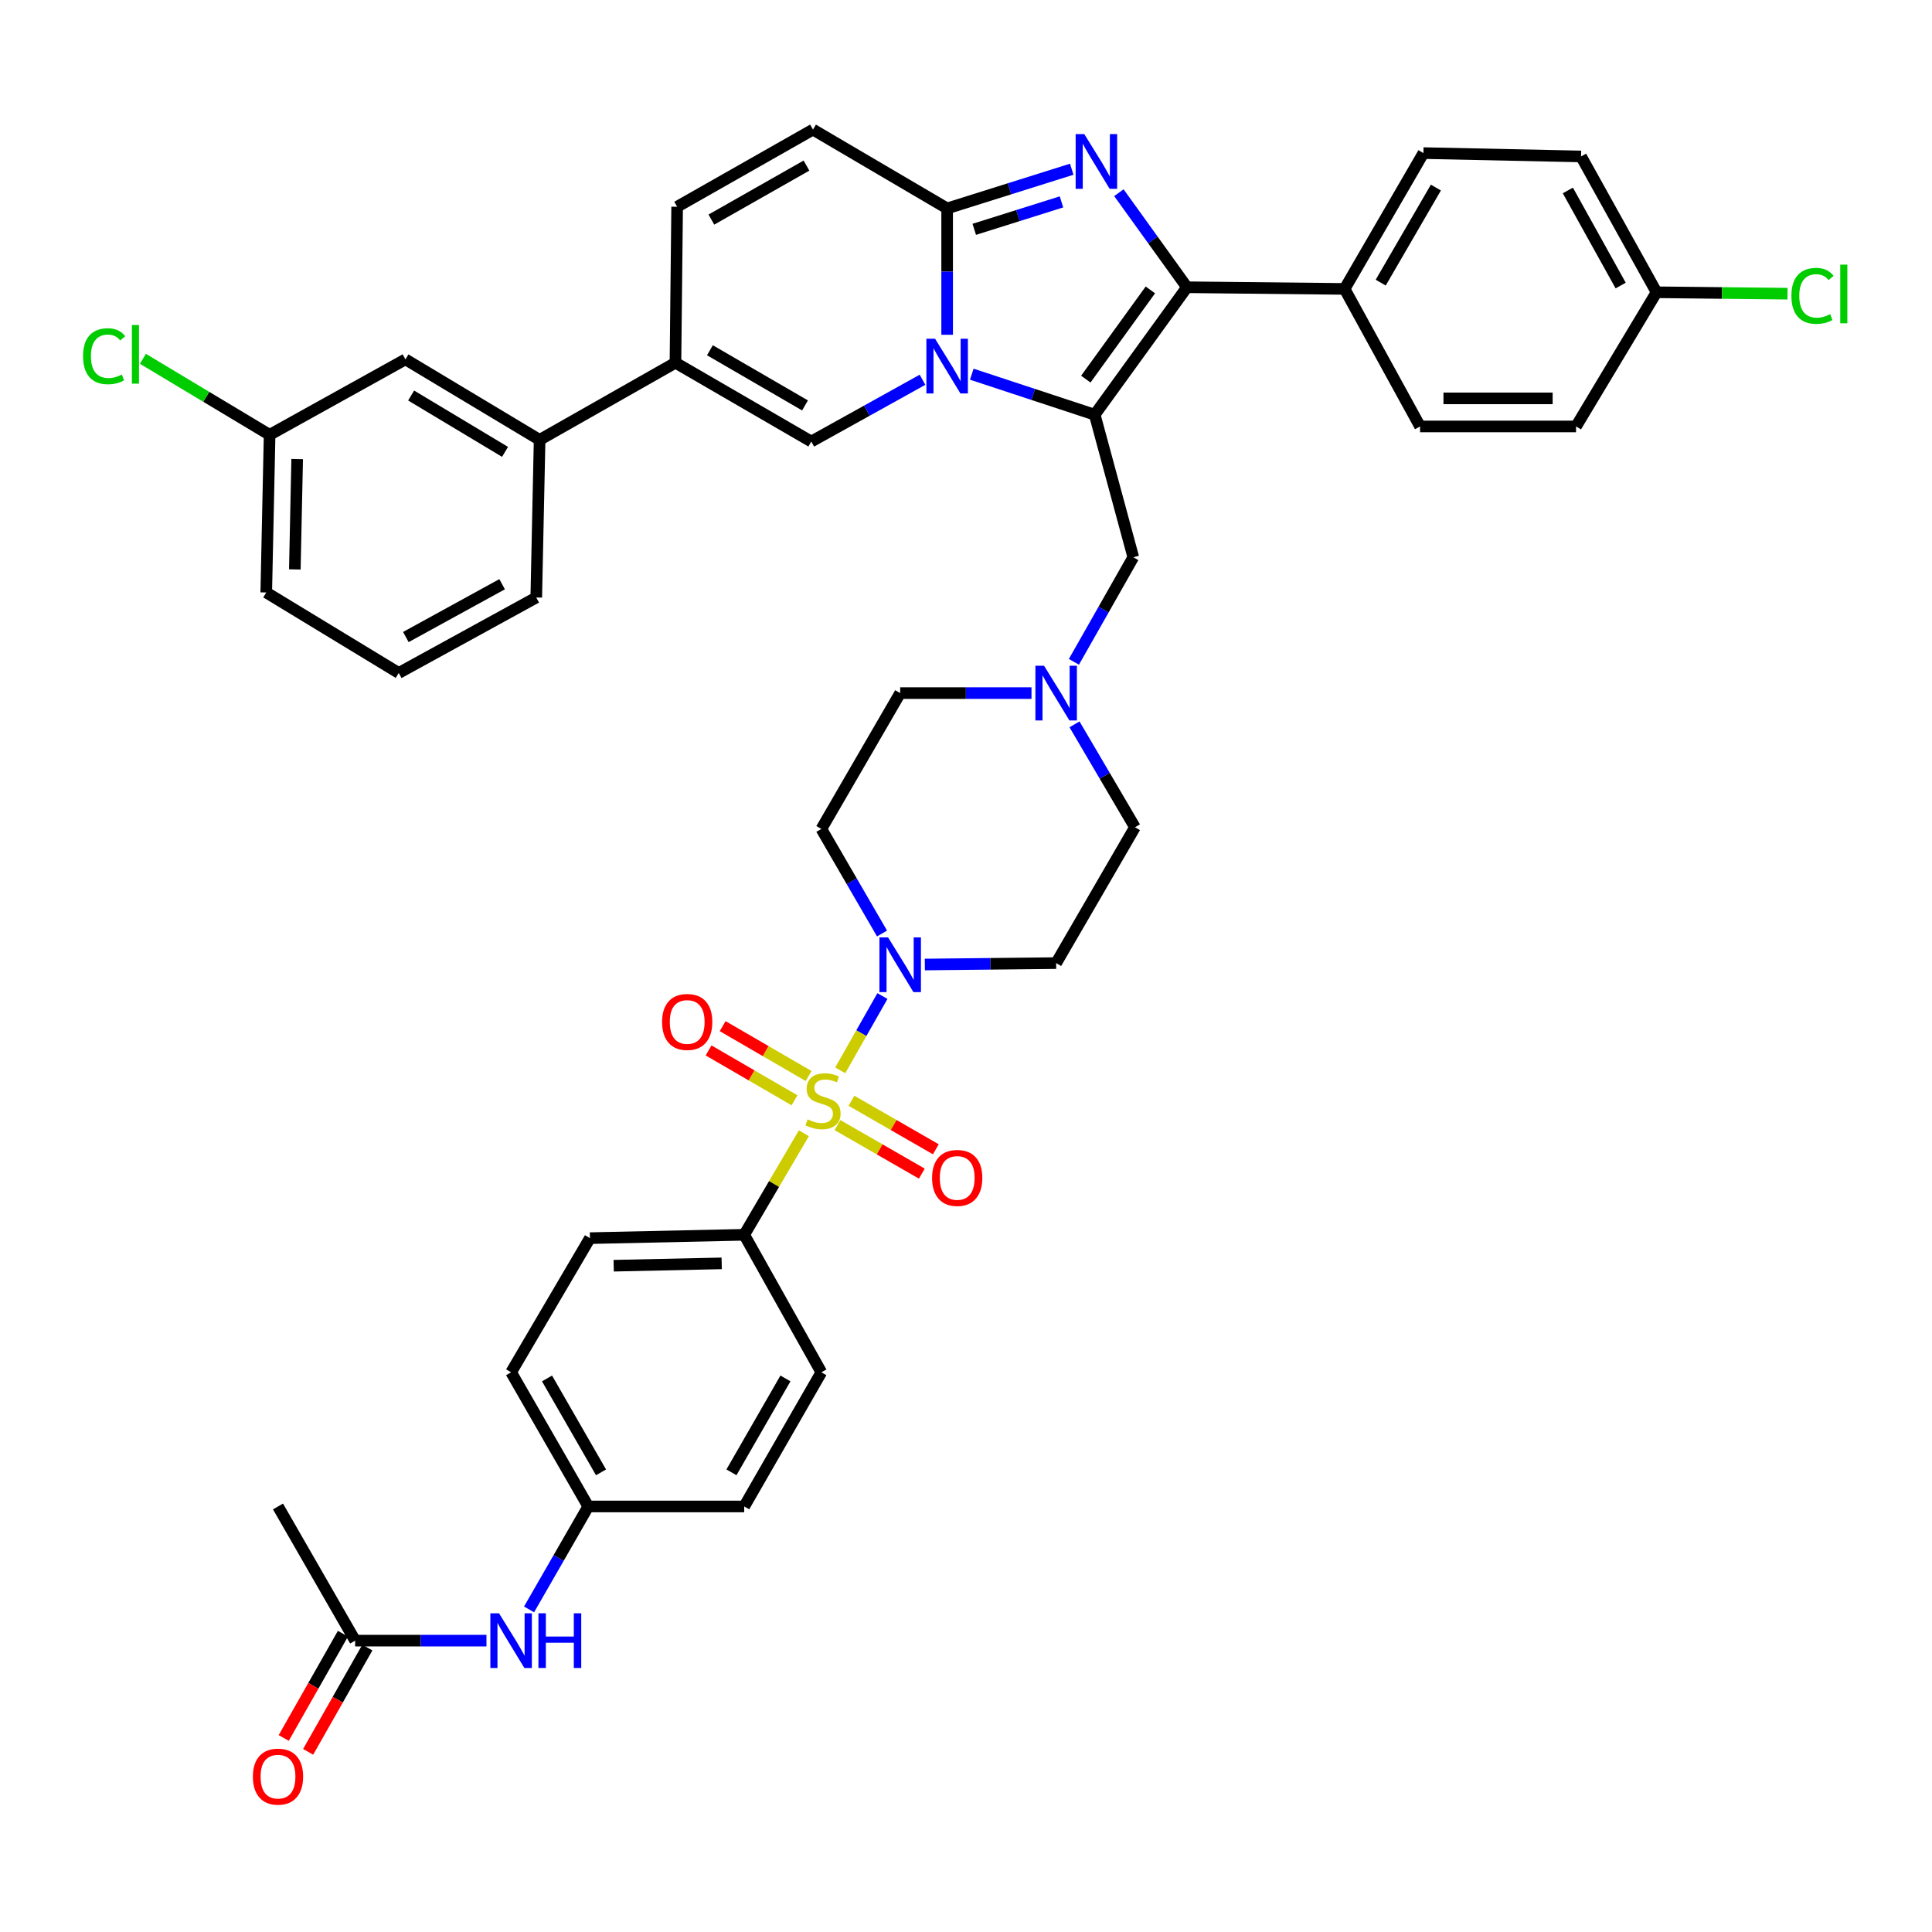 <?xml version='1.0' encoding='iso-8859-1'?>
<svg version='1.1' baseProfile='full'
              xmlns='http://www.w3.org/2000/svg'
                      xmlns:rdkit='http://www.rdkit.org/xml'
                      xmlns:xlink='http://www.w3.org/1999/xlink'
                  xml:space='preserve'
width='1000px' height='1000px' viewBox='0 0 1000 1000'>
<!-- END OF HEADER -->
<rect style='opacity:1.0;fill:#FFFFFF;stroke:none' width='1000' height='1000' x='0' y='0'> </rect>
<path class='bond-0' d='M 556.164,374.92 L 571.81,401.553' style='fill:none;fill-rule:evenodd;stroke:#0000FF;stroke-width:6px;stroke-linecap:butt;stroke-linejoin:miter;stroke-opacity:1' />
<path class='bond-0' d='M 571.81,401.553 L 587.456,428.187' style='fill:none;fill-rule:evenodd;stroke:#000000;stroke-width:6px;stroke-linecap:butt;stroke-linejoin:miter;stroke-opacity:1' />
<path class='bond-1' d='M 533.905,358.746 L 499.92,358.746' style='fill:none;fill-rule:evenodd;stroke:#0000FF;stroke-width:6px;stroke-linecap:butt;stroke-linejoin:miter;stroke-opacity:1' />
<path class='bond-1' d='M 499.92,358.746 L 465.935,358.746' style='fill:none;fill-rule:evenodd;stroke:#000000;stroke-width:6px;stroke-linecap:butt;stroke-linejoin:miter;stroke-opacity:1' />
<path class='bond-2' d='M 555.852,342.565 L 571.222,315.499' style='fill:none;fill-rule:evenodd;stroke:#0000FF;stroke-width:6px;stroke-linecap:butt;stroke-linejoin:miter;stroke-opacity:1' />
<path class='bond-2' d='M 571.222,315.499 L 586.592,288.434' style='fill:none;fill-rule:evenodd;stroke:#000000;stroke-width:6px;stroke-linecap:butt;stroke-linejoin:miter;stroke-opacity:1' />
<path class='bond-3' d='M 456.539,483.179 L 440.836,456.119' style='fill:none;fill-rule:evenodd;stroke:#0000FF;stroke-width:6px;stroke-linecap:butt;stroke-linejoin:miter;stroke-opacity:1' />
<path class='bond-3' d='M 440.836,456.119 L 425.134,429.059' style='fill:none;fill-rule:evenodd;stroke:#000000;stroke-width:6px;stroke-linecap:butt;stroke-linejoin:miter;stroke-opacity:1' />
<path class='bond-4' d='M 478.693,499.234 L 512.678,498.867' style='fill:none;fill-rule:evenodd;stroke:#0000FF;stroke-width:6px;stroke-linecap:butt;stroke-linejoin:miter;stroke-opacity:1' />
<path class='bond-4' d='M 512.678,498.867 L 546.663,498.5' style='fill:none;fill-rule:evenodd;stroke:#000000;stroke-width:6px;stroke-linecap:butt;stroke-linejoin:miter;stroke-opacity:1' />
<path class='bond-5' d='M 456.745,515.553 L 445.827,534.776' style='fill:none;fill-rule:evenodd;stroke:#0000FF;stroke-width:6px;stroke-linecap:butt;stroke-linejoin:miter;stroke-opacity:1' />
<path class='bond-5' d='M 445.827,534.776 L 434.909,554' style='fill:none;fill-rule:evenodd;stroke:#CCCC00;stroke-width:6px;stroke-linecap:butt;stroke-linejoin:miter;stroke-opacity:1' />
<path class='bond-6' d='M 587.456,428.187 L 546.663,498.5' style='fill:none;fill-rule:evenodd;stroke:#000000;stroke-width:6px;stroke-linecap:butt;stroke-linejoin:miter;stroke-opacity:1' />
<path class='bond-7' d='M 465.935,358.746 L 425.134,429.059' style='fill:none;fill-rule:evenodd;stroke:#000000;stroke-width:6px;stroke-linecap:butt;stroke-linejoin:miter;stroke-opacity:1' />
<path class='bond-8' d='M 586.592,288.434 L 566.623,214.649' style='fill:none;fill-rule:evenodd;stroke:#000000;stroke-width:6px;stroke-linecap:butt;stroke-linejoin:miter;stroke-opacity:1' />
<path class='bond-9' d='M 416.081,586.57 L 400.644,612.847' style='fill:none;fill-rule:evenodd;stroke:#CCCC00;stroke-width:6px;stroke-linecap:butt;stroke-linejoin:miter;stroke-opacity:1' />
<path class='bond-9' d='M 400.644,612.847 L 385.206,639.125' style='fill:none;fill-rule:evenodd;stroke:#000000;stroke-width:6px;stroke-linecap:butt;stroke-linejoin:miter;stroke-opacity:1' />
<path class='bond-10' d='M 433.466,582.35 L 455.303,594.909' style='fill:none;fill-rule:evenodd;stroke:#CCCC00;stroke-width:6px;stroke-linecap:butt;stroke-linejoin:miter;stroke-opacity:1' />
<path class='bond-10' d='M 455.303,594.909 L 477.141,607.468' style='fill:none;fill-rule:evenodd;stroke:#FF0000;stroke-width:6px;stroke-linecap:butt;stroke-linejoin:miter;stroke-opacity:1' />
<path class='bond-10' d='M 440.712,569.75 L 462.549,582.31' style='fill:none;fill-rule:evenodd;stroke:#CCCC00;stroke-width:6px;stroke-linecap:butt;stroke-linejoin:miter;stroke-opacity:1' />
<path class='bond-10' d='M 462.549,582.31 L 484.387,594.869' style='fill:none;fill-rule:evenodd;stroke:#FF0000;stroke-width:6px;stroke-linecap:butt;stroke-linejoin:miter;stroke-opacity:1' />
<path class='bond-11' d='M 418.541,556.944 L 396.296,544.038' style='fill:none;fill-rule:evenodd;stroke:#CCCC00;stroke-width:6px;stroke-linecap:butt;stroke-linejoin:miter;stroke-opacity:1' />
<path class='bond-11' d='M 396.296,544.038 L 374.051,531.133' style='fill:none;fill-rule:evenodd;stroke:#FF0000;stroke-width:6px;stroke-linecap:butt;stroke-linejoin:miter;stroke-opacity:1' />
<path class='bond-11' d='M 411.247,569.515 L 389.003,556.61' style='fill:none;fill-rule:evenodd;stroke:#CCCC00;stroke-width:6px;stroke-linecap:butt;stroke-linejoin:miter;stroke-opacity:1' />
<path class='bond-11' d='M 389.003,556.61 L 366.758,543.704' style='fill:none;fill-rule:evenodd;stroke:#FF0000;stroke-width:6px;stroke-linecap:butt;stroke-linejoin:miter;stroke-opacity:1' />
<path class='bond-12' d='M 385.206,639.125 L 305.349,640.861' style='fill:none;fill-rule:evenodd;stroke:#000000;stroke-width:6px;stroke-linecap:butt;stroke-linejoin:miter;stroke-opacity:1' />
<path class='bond-12' d='M 373.543,653.916 L 317.644,655.131' style='fill:none;fill-rule:evenodd;stroke:#000000;stroke-width:6px;stroke-linecap:butt;stroke-linejoin:miter;stroke-opacity:1' />
<path class='bond-13' d='M 385.206,639.125 L 425.134,710.301' style='fill:none;fill-rule:evenodd;stroke:#000000;stroke-width:6px;stroke-linecap:butt;stroke-linejoin:miter;stroke-opacity:1' />
<path class='bond-14' d='M 420.798,67.079 L 350.486,107.016' style='fill:none;fill-rule:evenodd;stroke:#000000;stroke-width:6px;stroke-linecap:butt;stroke-linejoin:miter;stroke-opacity:1' />
<path class='bond-14' d='M 417.429,85.708 L 368.21,113.663' style='fill:none;fill-rule:evenodd;stroke:#000000;stroke-width:6px;stroke-linecap:butt;stroke-linejoin:miter;stroke-opacity:1' />
<path class='bond-15' d='M 420.798,67.079 L 490.239,107.88' style='fill:none;fill-rule:evenodd;stroke:#000000;stroke-width:6px;stroke-linecap:butt;stroke-linejoin:miter;stroke-opacity:1' />
<path class='bond-16' d='M 350.486,107.016 L 349.613,187.745' style='fill:none;fill-rule:evenodd;stroke:#000000;stroke-width:6px;stroke-linecap:butt;stroke-linejoin:miter;stroke-opacity:1' />
<path class='bond-17' d='M 349.613,187.745 L 279.301,227.673' style='fill:none;fill-rule:evenodd;stroke:#000000;stroke-width:6px;stroke-linecap:butt;stroke-linejoin:miter;stroke-opacity:1' />
<path class='bond-18' d='M 349.613,187.745 L 419.926,228.537' style='fill:none;fill-rule:evenodd;stroke:#000000;stroke-width:6px;stroke-linecap:butt;stroke-linejoin:miter;stroke-opacity:1' />
<path class='bond-18' d='M 367.454,181.292 L 416.673,209.847' style='fill:none;fill-rule:evenodd;stroke:#000000;stroke-width:6px;stroke-linecap:butt;stroke-linejoin:miter;stroke-opacity:1' />
<path class='bond-19' d='M 419.926,228.537 L 448.707,212.55' style='fill:none;fill-rule:evenodd;stroke:#000000;stroke-width:6px;stroke-linecap:butt;stroke-linejoin:miter;stroke-opacity:1' />
<path class='bond-19' d='M 448.707,212.55 L 477.488,196.563' style='fill:none;fill-rule:evenodd;stroke:#0000FF;stroke-width:6px;stroke-linecap:butt;stroke-linejoin:miter;stroke-opacity:1' />
<path class='bond-20' d='M 554.731,87.591 L 522.485,97.736' style='fill:none;fill-rule:evenodd;stroke:#0000FF;stroke-width:6px;stroke-linecap:butt;stroke-linejoin:miter;stroke-opacity:1' />
<path class='bond-20' d='M 522.485,97.736 L 490.239,107.88' style='fill:none;fill-rule:evenodd;stroke:#000000;stroke-width:6px;stroke-linecap:butt;stroke-linejoin:miter;stroke-opacity:1' />
<path class='bond-20' d='M 549.419,104.499 L 526.846,111.6' style='fill:none;fill-rule:evenodd;stroke:#0000FF;stroke-width:6px;stroke-linecap:butt;stroke-linejoin:miter;stroke-opacity:1' />
<path class='bond-20' d='M 526.846,111.6 L 504.274,118.701' style='fill:none;fill-rule:evenodd;stroke:#000000;stroke-width:6px;stroke-linecap:butt;stroke-linejoin:miter;stroke-opacity:1' />
<path class='bond-21' d='M 579.134,99.741 L 596.751,124.211' style='fill:none;fill-rule:evenodd;stroke:#0000FF;stroke-width:6px;stroke-linecap:butt;stroke-linejoin:miter;stroke-opacity:1' />
<path class='bond-21' d='M 596.751,124.211 L 614.368,148.68' style='fill:none;fill-rule:evenodd;stroke:#000000;stroke-width:6px;stroke-linecap:butt;stroke-linejoin:miter;stroke-opacity:1' />
<path class='bond-22' d='M 490.239,107.88 L 490.239,140.58' style='fill:none;fill-rule:evenodd;stroke:#000000;stroke-width:6px;stroke-linecap:butt;stroke-linejoin:miter;stroke-opacity:1' />
<path class='bond-22' d='M 490.239,140.58 L 490.239,173.281' style='fill:none;fill-rule:evenodd;stroke:#0000FF;stroke-width:6px;stroke-linecap:butt;stroke-linejoin:miter;stroke-opacity:1' />
<path class='bond-23' d='M 502.989,193.682 L 534.806,204.165' style='fill:none;fill-rule:evenodd;stroke:#0000FF;stroke-width:6px;stroke-linecap:butt;stroke-linejoin:miter;stroke-opacity:1' />
<path class='bond-23' d='M 534.806,204.165 L 566.623,214.649' style='fill:none;fill-rule:evenodd;stroke:#000000;stroke-width:6px;stroke-linecap:butt;stroke-linejoin:miter;stroke-opacity:1' />
<path class='bond-24' d='M 566.623,214.649 L 614.368,148.68' style='fill:none;fill-rule:evenodd;stroke:#000000;stroke-width:6px;stroke-linecap:butt;stroke-linejoin:miter;stroke-opacity:1' />
<path class='bond-24' d='M 562.011,196.232 L 595.432,150.054' style='fill:none;fill-rule:evenodd;stroke:#000000;stroke-width:6px;stroke-linecap:butt;stroke-linejoin:miter;stroke-opacity:1' />
<path class='bond-25' d='M 614.368,148.68 L 695.961,149.544' style='fill:none;fill-rule:evenodd;stroke:#000000;stroke-width:6px;stroke-linecap:butt;stroke-linejoin:miter;stroke-opacity:1' />
<path class='bond-26' d='M 279.301,227.673 L 209.86,186.009' style='fill:none;fill-rule:evenodd;stroke:#000000;stroke-width:6px;stroke-linecap:butt;stroke-linejoin:miter;stroke-opacity:1' />
<path class='bond-26' d='M 261.407,233.886 L 212.799,204.721' style='fill:none;fill-rule:evenodd;stroke:#000000;stroke-width:6px;stroke-linecap:butt;stroke-linejoin:miter;stroke-opacity:1' />
<path class='bond-27' d='M 279.301,227.673 L 277.565,309.266' style='fill:none;fill-rule:evenodd;stroke:#000000;stroke-width:6px;stroke-linecap:butt;stroke-linejoin:miter;stroke-opacity:1' />
<path class='bond-28' d='M 695.961,149.544 L 736.761,79.24' style='fill:none;fill-rule:evenodd;stroke:#000000;stroke-width:6px;stroke-linecap:butt;stroke-linejoin:miter;stroke-opacity:1' />
<path class='bond-28' d='M 714.651,146.294 L 743.212,97.081' style='fill:none;fill-rule:evenodd;stroke:#000000;stroke-width:6px;stroke-linecap:butt;stroke-linejoin:miter;stroke-opacity:1' />
<path class='bond-29' d='M 695.961,149.544 L 735.025,220.729' style='fill:none;fill-rule:evenodd;stroke:#000000;stroke-width:6px;stroke-linecap:butt;stroke-linejoin:miter;stroke-opacity:1' />
<path class='bond-30' d='M 736.761,79.24 L 818.362,80.976' style='fill:none;fill-rule:evenodd;stroke:#000000;stroke-width:6px;stroke-linecap:butt;stroke-linejoin:miter;stroke-opacity:1' />
<path class='bond-31' d='M 735.025,220.729 L 815.754,220.729' style='fill:none;fill-rule:evenodd;stroke:#000000;stroke-width:6px;stroke-linecap:butt;stroke-linejoin:miter;stroke-opacity:1' />
<path class='bond-31' d='M 747.134,206.195 L 803.644,206.195' style='fill:none;fill-rule:evenodd;stroke:#000000;stroke-width:6px;stroke-linecap:butt;stroke-linejoin:miter;stroke-opacity:1' />
<path class='bond-32' d='M 857.418,151.28 L 815.754,220.729' style='fill:none;fill-rule:evenodd;stroke:#000000;stroke-width:6px;stroke-linecap:butt;stroke-linejoin:miter;stroke-opacity:1' />
<path class='bond-33' d='M 857.418,151.28 L 891.313,151.646' style='fill:none;fill-rule:evenodd;stroke:#000000;stroke-width:6px;stroke-linecap:butt;stroke-linejoin:miter;stroke-opacity:1' />
<path class='bond-33' d='M 891.313,151.646 L 925.209,152.013' style='fill:none;fill-rule:evenodd;stroke:#00CC00;stroke-width:6px;stroke-linecap:butt;stroke-linejoin:miter;stroke-opacity:1' />
<path class='bond-34' d='M 857.418,151.28 L 818.362,80.976' style='fill:none;fill-rule:evenodd;stroke:#000000;stroke-width:6px;stroke-linecap:butt;stroke-linejoin:miter;stroke-opacity:1' />
<path class='bond-34' d='M 838.854,147.793 L 811.515,98.58' style='fill:none;fill-rule:evenodd;stroke:#000000;stroke-width:6px;stroke-linecap:butt;stroke-linejoin:miter;stroke-opacity:1' />
<path class='bond-35' d='M 209.86,186.009 L 139.548,225.065' style='fill:none;fill-rule:evenodd;stroke:#000000;stroke-width:6px;stroke-linecap:butt;stroke-linejoin:miter;stroke-opacity:1' />
<path class='bond-36' d='M 277.565,309.266 L 206.388,348.33' style='fill:none;fill-rule:evenodd;stroke:#000000;stroke-width:6px;stroke-linecap:butt;stroke-linejoin:miter;stroke-opacity:1' />
<path class='bond-36' d='M 259.895,302.384 L 210.072,329.729' style='fill:none;fill-rule:evenodd;stroke:#000000;stroke-width:6px;stroke-linecap:butt;stroke-linejoin:miter;stroke-opacity:1' />
<path class='bond-37' d='M 139.548,225.065 L 137.812,306.666' style='fill:none;fill-rule:evenodd;stroke:#000000;stroke-width:6px;stroke-linecap:butt;stroke-linejoin:miter;stroke-opacity:1' />
<path class='bond-37' d='M 153.818,237.614 L 152.603,294.735' style='fill:none;fill-rule:evenodd;stroke:#000000;stroke-width:6px;stroke-linecap:butt;stroke-linejoin:miter;stroke-opacity:1' />
<path class='bond-38' d='M 139.548,225.065 L 106.759,205.392' style='fill:none;fill-rule:evenodd;stroke:#000000;stroke-width:6px;stroke-linecap:butt;stroke-linejoin:miter;stroke-opacity:1' />
<path class='bond-38' d='M 106.759,205.392 L 73.971,185.719' style='fill:none;fill-rule:evenodd;stroke:#00CC00;stroke-width:6px;stroke-linecap:butt;stroke-linejoin:miter;stroke-opacity:1' />
<path class='bond-39' d='M 206.388,348.33 L 137.812,306.666' style='fill:none;fill-rule:evenodd;stroke:#000000;stroke-width:6px;stroke-linecap:butt;stroke-linejoin:miter;stroke-opacity:1' />
<path class='bond-40' d='M 183.82,849.191 L 217.805,849.191' style='fill:none;fill-rule:evenodd;stroke:#000000;stroke-width:6px;stroke-linecap:butt;stroke-linejoin:miter;stroke-opacity:1' />
<path class='bond-40' d='M 217.805,849.191 L 251.79,849.191' style='fill:none;fill-rule:evenodd;stroke:#0000FF;stroke-width:6px;stroke-linecap:butt;stroke-linejoin:miter;stroke-opacity:1' />
<path class='bond-41' d='M 177.501,845.602 L 162.176,872.588' style='fill:none;fill-rule:evenodd;stroke:#000000;stroke-width:6px;stroke-linecap:butt;stroke-linejoin:miter;stroke-opacity:1' />
<path class='bond-41' d='M 162.176,872.588 L 146.852,899.573' style='fill:none;fill-rule:evenodd;stroke:#FF0000;stroke-width:6px;stroke-linecap:butt;stroke-linejoin:miter;stroke-opacity:1' />
<path class='bond-41' d='M 190.139,852.779 L 174.815,879.765' style='fill:none;fill-rule:evenodd;stroke:#000000;stroke-width:6px;stroke-linecap:butt;stroke-linejoin:miter;stroke-opacity:1' />
<path class='bond-41' d='M 174.815,879.765 L 159.491,906.75' style='fill:none;fill-rule:evenodd;stroke:#FF0000;stroke-width:6px;stroke-linecap:butt;stroke-linejoin:miter;stroke-opacity:1' />
<path class='bond-42' d='M 183.82,849.191 L 143.892,779.742' style='fill:none;fill-rule:evenodd;stroke:#000000;stroke-width:6px;stroke-linecap:butt;stroke-linejoin:miter;stroke-opacity:1' />
<path class='bond-43' d='M 273.841,833.028 L 289.159,806.385' style='fill:none;fill-rule:evenodd;stroke:#0000FF;stroke-width:6px;stroke-linecap:butt;stroke-linejoin:miter;stroke-opacity:1' />
<path class='bond-43' d='M 289.159,806.385 L 304.477,779.742' style='fill:none;fill-rule:evenodd;stroke:#000000;stroke-width:6px;stroke-linecap:butt;stroke-linejoin:miter;stroke-opacity:1' />
<path class='bond-44' d='M 305.349,640.861 L 264.549,710.301' style='fill:none;fill-rule:evenodd;stroke:#000000;stroke-width:6px;stroke-linecap:butt;stroke-linejoin:miter;stroke-opacity:1' />
<path class='bond-45' d='M 425.134,710.301 L 385.206,779.742' style='fill:none;fill-rule:evenodd;stroke:#000000;stroke-width:6px;stroke-linecap:butt;stroke-linejoin:miter;stroke-opacity:1' />
<path class='bond-45' d='M 406.545,713.473 L 378.595,762.081' style='fill:none;fill-rule:evenodd;stroke:#000000;stroke-width:6px;stroke-linecap:butt;stroke-linejoin:miter;stroke-opacity:1' />
<path class='bond-46' d='M 304.477,779.742 L 385.206,779.742' style='fill:none;fill-rule:evenodd;stroke:#000000;stroke-width:6px;stroke-linecap:butt;stroke-linejoin:miter;stroke-opacity:1' />
<path class='bond-47' d='M 304.477,779.742 L 264.549,710.301' style='fill:none;fill-rule:evenodd;stroke:#000000;stroke-width:6px;stroke-linecap:butt;stroke-linejoin:miter;stroke-opacity:1' />
<path class='bond-47' d='M 311.088,762.081 L 283.138,713.473' style='fill:none;fill-rule:evenodd;stroke:#000000;stroke-width:6px;stroke-linecap:butt;stroke-linejoin:miter;stroke-opacity:1' />
<path  class='atom-0' d='M 540.403 344.586
L 549.683 359.586
Q 550.603 361.066, 552.083 363.746
Q 553.563 366.426, 553.643 366.586
L 553.643 344.586
L 557.403 344.586
L 557.403 372.906
L 553.523 372.906
L 543.563 356.506
Q 542.403 354.586, 541.163 352.386
Q 539.963 350.186, 539.603 349.506
L 539.603 372.906
L 535.923 372.906
L 535.923 344.586
L 540.403 344.586
' fill='#0000FF'/>
<path  class='atom-1' d='M 459.675 485.212
L 468.955 500.212
Q 469.875 501.692, 471.355 504.372
Q 472.835 507.052, 472.915 507.212
L 472.915 485.212
L 476.675 485.212
L 476.675 513.532
L 472.795 513.532
L 462.835 497.132
Q 461.675 495.212, 460.435 493.012
Q 459.235 490.812, 458.875 490.132
L 458.875 513.532
L 455.195 513.532
L 455.195 485.212
L 459.675 485.212
' fill='#0000FF'/>
<path  class='atom-7' d='M 418.006 579.396
Q 418.326 579.516, 419.646 580.076
Q 420.966 580.636, 422.406 580.996
Q 423.886 581.316, 425.326 581.316
Q 428.006 581.316, 429.566 580.036
Q 431.126 578.716, 431.126 576.436
Q 431.126 574.876, 430.326 573.916
Q 429.566 572.956, 428.366 572.436
Q 427.166 571.916, 425.166 571.316
Q 422.646 570.556, 421.126 569.836
Q 419.646 569.116, 418.566 567.596
Q 417.526 566.076, 417.526 563.516
Q 417.526 559.956, 419.926 557.756
Q 422.366 555.556, 427.166 555.556
Q 430.446 555.556, 434.166 557.116
L 433.246 560.196
Q 429.846 558.796, 427.286 558.796
Q 424.526 558.796, 423.006 559.956
Q 421.486 561.076, 421.526 563.036
Q 421.526 564.556, 422.286 565.476
Q 423.086 566.396, 424.206 566.916
Q 425.366 567.436, 427.286 568.036
Q 429.846 568.836, 431.366 569.636
Q 432.886 570.436, 433.966 572.076
Q 435.086 573.676, 435.086 576.436
Q 435.086 580.356, 432.446 582.476
Q 429.846 584.556, 425.486 584.556
Q 422.966 584.556, 421.046 583.996
Q 419.166 583.476, 416.926 582.556
L 418.006 579.396
' fill='#CCCC00'/>
<path  class='atom-13' d='M 561.236 69.416
L 570.516 84.416
Q 571.436 85.896, 572.916 88.576
Q 574.396 91.256, 574.476 91.416
L 574.476 69.416
L 578.236 69.416
L 578.236 97.736
L 574.356 97.736
L 564.396 81.336
Q 563.236 79.416, 561.996 77.216
Q 560.796 75.016, 560.436 74.336
L 560.436 97.736
L 556.756 97.736
L 556.756 69.416
L 561.236 69.416
' fill='#0000FF'/>
<path  class='atom-15' d='M 483.979 175.321
L 493.259 190.321
Q 494.179 191.801, 495.659 194.481
Q 497.139 197.161, 497.219 197.321
L 497.219 175.321
L 500.979 175.321
L 500.979 203.641
L 497.099 203.641
L 487.139 187.241
Q 485.979 185.321, 484.739 183.121
Q 483.539 180.921, 483.179 180.241
L 483.179 203.641
L 479.499 203.641
L 479.499 175.321
L 483.979 175.321
' fill='#0000FF'/>
<path  class='atom-25' d='M 927.227 153.132
Q 927.227 146.092, 930.507 142.412
Q 933.827 138.692, 940.107 138.692
Q 945.947 138.692, 949.067 142.812
L 946.427 144.972
Q 944.147 141.972, 940.107 141.972
Q 935.827 141.972, 933.547 144.852
Q 931.307 147.692, 931.307 153.132
Q 931.307 158.732, 933.627 161.612
Q 935.987 164.492, 940.547 164.492
Q 943.667 164.492, 947.307 162.612
L 948.427 165.612
Q 946.947 166.572, 944.707 167.132
Q 942.467 167.692, 939.987 167.692
Q 933.827 167.692, 930.507 163.932
Q 927.227 160.172, 927.227 153.132
' fill='#00CC00'/>
<path  class='atom-25' d='M 952.507 136.972
L 956.187 136.972
L 956.187 167.332
L 952.507 167.332
L 952.507 136.972
' fill='#00CC00'/>
<path  class='atom-31' d='M 42.987 184.381
Q 42.987 177.341, 46.267 173.661
Q 49.587 169.941, 55.867 169.941
Q 61.707 169.941, 64.827 174.061
L 62.187 176.221
Q 59.907 173.221, 55.867 173.221
Q 51.587 173.221, 49.307 176.101
Q 47.067 178.941, 47.067 184.381
Q 47.067 189.981, 49.387 192.861
Q 51.747 195.741, 56.307 195.741
Q 59.427 195.741, 63.067 193.861
L 64.187 196.861
Q 62.707 197.821, 60.467 198.381
Q 58.227 198.941, 55.747 198.941
Q 49.587 198.941, 46.267 195.181
Q 42.987 191.421, 42.987 184.381
' fill='#00CC00'/>
<path  class='atom-31' d='M 68.267 168.221
L 71.947 168.221
L 71.947 198.581
L 68.267 198.581
L 68.267 168.221
' fill='#00CC00'/>
<path  class='atom-32' d='M 482.447 609.693
Q 482.447 602.893, 485.807 599.093
Q 489.167 595.293, 495.447 595.293
Q 501.727 595.293, 505.087 599.093
Q 508.447 602.893, 508.447 609.693
Q 508.447 616.573, 505.047 620.493
Q 501.647 624.373, 495.447 624.373
Q 489.207 624.373, 485.807 620.493
Q 482.447 616.613, 482.447 609.693
M 495.447 621.173
Q 499.767 621.173, 502.087 618.293
Q 504.447 615.373, 504.447 609.693
Q 504.447 604.133, 502.087 601.333
Q 499.767 598.493, 495.447 598.493
Q 491.127 598.493, 488.767 601.293
Q 486.447 604.093, 486.447 609.693
Q 486.447 615.413, 488.767 618.293
Q 491.127 621.173, 495.447 621.173
' fill='#FF0000'/>
<path  class='atom-33' d='M 342.694 528.964
Q 342.694 522.164, 346.054 518.364
Q 349.414 514.564, 355.694 514.564
Q 361.974 514.564, 365.334 518.364
Q 368.694 522.164, 368.694 528.964
Q 368.694 535.844, 365.294 539.764
Q 361.894 543.644, 355.694 543.644
Q 349.454 543.644, 346.054 539.764
Q 342.694 535.884, 342.694 528.964
M 355.694 540.444
Q 360.014 540.444, 362.334 537.564
Q 364.694 534.644, 364.694 528.964
Q 364.694 523.404, 362.334 520.604
Q 360.014 517.764, 355.694 517.764
Q 351.374 517.764, 349.014 520.564
Q 346.694 523.364, 346.694 528.964
Q 346.694 534.684, 349.014 537.564
Q 351.374 540.444, 355.694 540.444
' fill='#FF0000'/>
<path  class='atom-35' d='M 258.289 835.031
L 267.569 850.031
Q 268.489 851.511, 269.969 854.191
Q 271.449 856.871, 271.529 857.031
L 271.529 835.031
L 275.289 835.031
L 275.289 863.351
L 271.409 863.351
L 261.449 846.951
Q 260.289 845.031, 259.049 842.831
Q 257.849 840.631, 257.489 839.951
L 257.489 863.351
L 253.809 863.351
L 253.809 835.031
L 258.289 835.031
' fill='#0000FF'/>
<path  class='atom-35' d='M 278.689 835.031
L 282.529 835.031
L 282.529 847.071
L 297.009 847.071
L 297.009 835.031
L 300.849 835.031
L 300.849 863.351
L 297.009 863.351
L 297.009 850.271
L 282.529 850.271
L 282.529 863.351
L 278.689 863.351
L 278.689 835.031
' fill='#0000FF'/>
<path  class='atom-36' d='M 130.892 919.583
Q 130.892 912.783, 134.252 908.983
Q 137.612 905.183, 143.892 905.183
Q 150.172 905.183, 153.532 908.983
Q 156.892 912.783, 156.892 919.583
Q 156.892 926.463, 153.492 930.383
Q 150.092 934.263, 143.892 934.263
Q 137.652 934.263, 134.252 930.383
Q 130.892 926.503, 130.892 919.583
M 143.892 931.063
Q 148.212 931.063, 150.532 928.183
Q 152.892 925.263, 152.892 919.583
Q 152.892 914.023, 150.532 911.223
Q 148.212 908.383, 143.892 908.383
Q 139.572 908.383, 137.212 911.183
Q 134.892 913.983, 134.892 919.583
Q 134.892 925.303, 137.212 928.183
Q 139.572 931.063, 143.892 931.063
' fill='#FF0000'/>
</svg>

